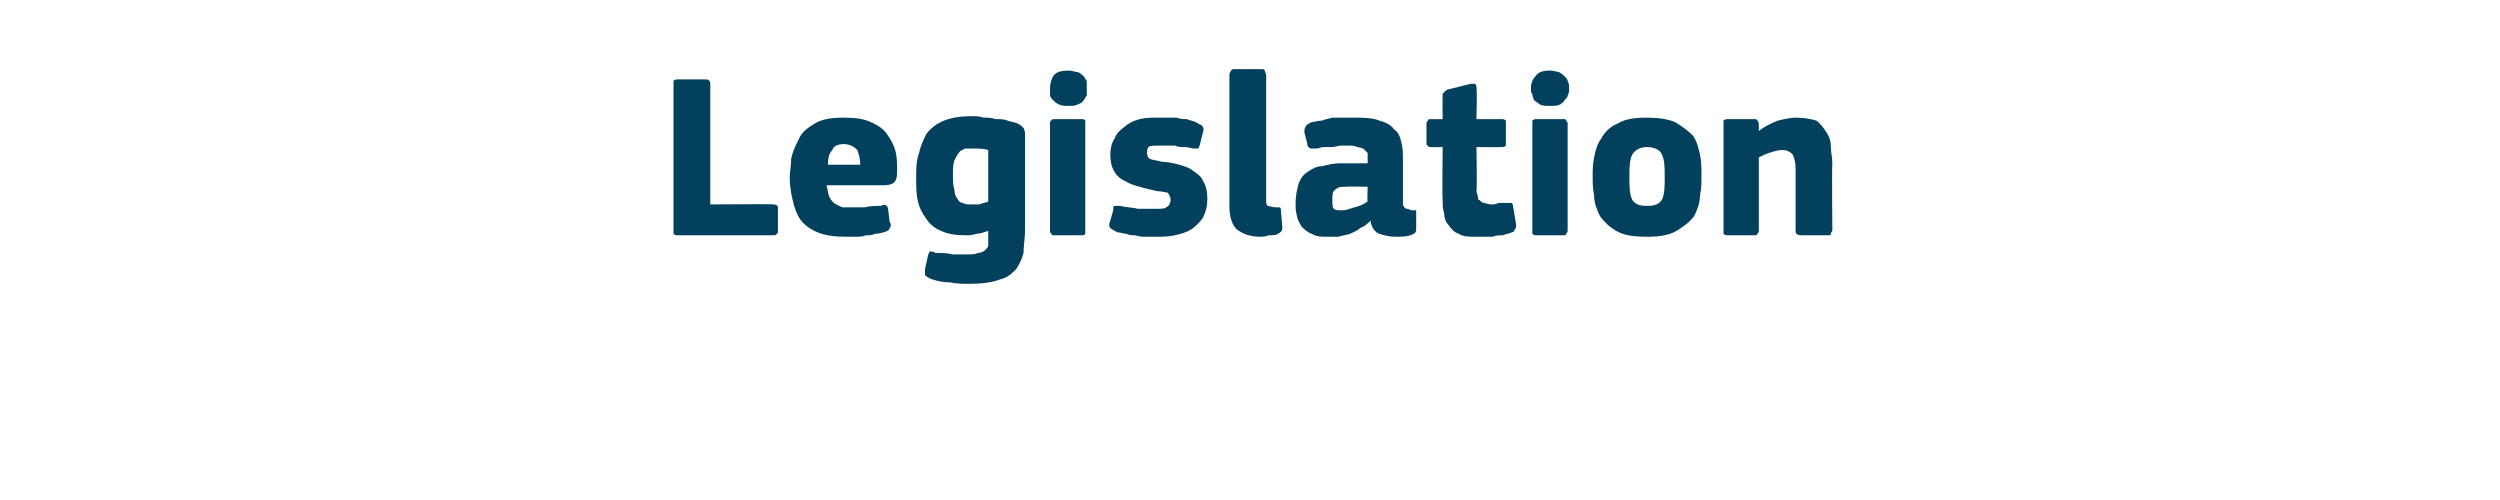 <?xml version="1.0" standalone="no"?><!DOCTYPE svg PUBLIC "-//W3C//DTD SVG 1.1//EN" "http://www.w3.org/Graphics/SVG/1.1/DTD/svg11.dtd"><svg xmlns="http://www.w3.org/2000/svg" version="1.1" width="170px" height="34px" viewBox="0 -4 170 34" style="top:-4px">  <desc>Legislation</desc>  <defs/>  <g id="Polygon25319">    <path d="M 48.3 9.9 C 48.3 9.9 52.61 9.87 52.6 9.9 C 52.8 9.9 52.9 10 52.9 10.1 C 52.9 10.1 52.9 11.7 52.9 11.7 C 52.9 11.8 52.9 11.9 52.8 11.9 C 52.8 12 52.7 12 52.5 12 C 52.5 12 46.1 12 46.1 12 C 46 12 45.9 12 45.8 11.9 C 45.8 11.8 45.8 11.8 45.8 11.7 C 45.8 11.7 45.8 1.7 45.8 1.7 C 45.8 1.6 45.8 1.5 45.8 1.5 C 45.9 1.4 46 1.4 46.1 1.4 C 46.1 1.4 48 1.4 48 1.4 C 48.2 1.4 48.3 1.5 48.3 1.7 C 48.3 1.73 48.3 9.9 48.3 9.9 Z M 56.2 8.6 C 56.3 8.9 56.3 9.2 56.4 9.4 C 56.5 9.6 56.6 9.7 56.7 9.8 C 56.9 9.9 57 10 57.3 10.1 C 57.5 10.1 57.7 10.1 58 10.1 C 58.2 10.1 58.5 10.1 58.8 10.1 C 59.2 10 59.5 10 59.9 10 C 60.1 9.9 60.2 9.9 60.3 10 C 60.3 10 60.4 10.1 60.4 10.3 C 60.4 10.3 60.5 11.1 60.5 11.1 C 60.6 11.2 60.6 11.4 60.5 11.5 C 60.5 11.6 60.4 11.7 60.1 11.8 C 60 11.8 59.8 11.9 59.5 11.9 C 59.3 12 59.1 12 58.9 12 C 58.6 12.1 58.4 12.1 58.2 12.1 C 57.9 12.1 57.7 12.1 57.5 12.1 C 56.7 12.1 56.1 12 55.6 11.8 C 55.1 11.6 54.7 11.3 54.4 10.9 C 54.2 10.6 54 10.1 53.9 9.6 C 53.8 9.2 53.7 8.6 53.7 8.1 C 53.7 7.7 53.8 7.3 53.8 6.8 C 53.9 6.3 54.1 5.9 54.3 5.5 C 54.5 5 54.9 4.7 55.4 4.4 C 55.9 4.1 56.5 4 57.4 4 C 58.2 4 58.8 4.1 59.2 4.3 C 59.7 4.5 60.1 4.8 60.3 5.1 C 60.6 5.5 60.8 5.9 60.9 6.3 C 61 6.7 61 7.2 61 7.6 C 61 7.9 61 8.2 60.8 8.4 C 60.7 8.5 60.5 8.6 60.1 8.6 C 60.1 8.6 56.2 8.6 56.2 8.6 Z M 57.4 5.8 C 57 5.8 56.7 5.9 56.6 6.2 C 56.4 6.4 56.3 6.7 56.3 7.2 C 56.3 7.2 58.5 7.2 58.5 7.2 C 58.5 6.8 58.4 6.5 58.3 6.2 C 58.1 6 57.8 5.8 57.4 5.8 Z M 66.1 3.9 C 66.3 3.9 66.6 3.9 66.9 4 C 67.2 4 67.4 4 67.7 4.1 C 68 4.1 68.3 4.1 68.5 4.2 C 68.8 4.3 69 4.3 69.2 4.4 C 69.4 4.5 69.5 4.6 69.6 4.7 C 69.7 4.9 69.7 5 69.7 5.2 C 69.7 5.2 69.7 11.7 69.7 11.7 C 69.7 12.2 69.6 12.7 69.6 13.2 C 69.5 13.6 69.3 14 69.1 14.3 C 68.8 14.6 68.5 14.9 68 15 C 67.5 15.2 66.8 15.3 65.9 15.3 C 65.5 15.3 65 15.3 64.6 15.2 C 64.1 15.2 63.7 15.1 63.4 15 C 63.1 14.9 63 14.8 62.9 14.7 C 62.9 14.6 62.9 14.4 62.9 14.3 C 62.9 14.3 63.1 13.4 63.1 13.4 C 63.1 13.3 63.2 13.2 63.2 13.1 C 63.3 13.1 63.5 13.1 63.6 13.2 C 64 13.2 64.4 13.2 64.8 13.3 C 65.2 13.3 65.5 13.3 65.8 13.3 C 66.1 13.3 66.3 13.3 66.5 13.2 C 66.7 13.2 66.9 13.1 67 13 C 67.1 12.9 67.2 12.8 67.2 12.7 C 67.2 12.5 67.2 12.3 67.2 12.1 C 67.2 12.1 67.2 11.7 67.2 11.7 C 66.9 11.8 66.6 11.9 66.4 11.9 C 66.1 12 65.9 12 65.6 12 C 65 12 64.4 11.9 64 11.7 C 63.5 11.5 63.2 11.2 63 10.9 C 62.7 10.5 62.5 10.1 62.4 9.6 C 62.3 9.2 62.3 8.6 62.3 8.1 C 62.3 7.5 62.3 6.9 62.5 6.4 C 62.6 5.9 62.8 5.5 63 5.1 C 63.3 4.7 63.7 4.4 64.2 4.2 C 64.7 4 65.3 3.9 66.1 3.9 Z M 64.8 7.9 C 64.8 8.3 64.8 8.6 64.9 8.9 C 64.9 9.2 65 9.4 65.1 9.5 C 65.2 9.7 65.3 9.8 65.5 9.8 C 65.6 9.9 65.8 9.9 66 9.9 C 66.2 9.9 66.4 9.9 66.6 9.9 C 66.8 9.8 67 9.8 67.2 9.7 C 67.2 9.7 67.2 6.2 67.2 6.2 C 66.9 6.1 66.5 6.1 66.2 6.1 C 66 6.1 65.8 6.1 65.6 6.1 C 65.5 6.2 65.3 6.2 65.2 6.4 C 65.1 6.5 65 6.7 64.9 6.9 C 64.8 7.2 64.8 7.5 64.8 7.9 Z M 73.9 2 C 73.9 2.2 73.9 2.3 73.9 2.5 C 73.8 2.6 73.8 2.7 73.7 2.8 C 73.6 3 73.5 3 73.3 3.1 C 73.1 3.2 72.9 3.2 72.7 3.2 C 72.4 3.2 72.2 3.2 72 3.1 C 71.8 3 71.7 2.9 71.6 2.8 C 71.5 2.7 71.4 2.6 71.4 2.4 C 71.4 2.3 71.4 2.2 71.4 2 C 71.4 1.7 71.5 1.4 71.6 1.2 C 71.8 0.9 72.1 0.8 72.7 0.8 C 72.9 0.8 73.1 0.9 73.3 0.9 C 73.5 1 73.6 1.1 73.7 1.2 C 73.8 1.3 73.8 1.4 73.9 1.5 C 73.9 1.7 73.9 1.8 73.9 2 Z M 73.8 11.6 C 73.8 11.7 73.8 11.8 73.8 11.9 C 73.7 12 73.7 12 73.5 12 C 73.5 12 71.8 12 71.8 12 C 71.6 12 71.5 12 71.5 11.9 C 71.4 11.8 71.4 11.8 71.4 11.6 C 71.4 11.6 71.4 4.4 71.4 4.4 C 71.4 4.3 71.4 4.2 71.5 4.2 C 71.5 4.1 71.6 4.1 71.8 4.1 C 71.8 4.1 73.5 4.1 73.5 4.1 C 73.7 4.1 73.7 4.1 73.8 4.2 C 73.8 4.3 73.8 4.4 73.8 4.4 C 73.8 4.4 73.8 11.6 73.8 11.6 Z M 82.1 9.5 C 82.1 10 82 10.4 81.8 10.8 C 81.6 11.1 81.3 11.4 81 11.6 C 80.7 11.8 80.3 11.9 79.9 12 C 79.4 12.1 79 12.1 78.5 12.1 C 78.4 12.1 78.1 12.1 77.9 12.1 C 77.7 12.1 77.5 12.1 77.2 12 C 77 12 76.8 12 76.6 11.9 C 76.4 11.9 76.2 11.8 76 11.8 C 75.8 11.7 75.6 11.6 75.5 11.5 C 75.4 11.4 75.4 11.2 75.5 11 C 75.5 11 75.7 10.3 75.7 10.3 C 75.7 10.1 75.7 10 75.8 10 C 75.9 10 76 10 76.2 10 C 76.5 10.1 77 10.1 77.4 10.2 C 77.8 10.2 78.2 10.2 78.5 10.2 C 78.9 10.2 79.2 10.2 79.3 10.1 C 79.5 10 79.6 9.8 79.6 9.6 C 79.6 9.4 79.5 9.2 79.4 9.1 C 79.3 9.1 79 9 78.7 9 C 78.3 8.9 77.8 8.8 77.5 8.7 C 77.1 8.6 76.8 8.5 76.5 8.3 C 76.2 8.2 75.9 7.9 75.8 7.7 C 75.6 7.4 75.5 7 75.5 6.5 C 75.5 6.1 75.6 5.7 75.8 5.4 C 75.9 5.1 76.2 4.8 76.5 4.6 C 76.7 4.4 77.1 4.2 77.5 4.1 C 77.9 4 78.3 4 78.8 4 C 79 4 79.2 4 79.4 4 C 79.6 4 79.8 4 80 4 C 80.3 4.1 80.5 4.1 80.7 4.1 C 80.9 4.2 81.1 4.2 81.3 4.3 C 81.5 4.4 81.6 4.5 81.7 4.5 C 81.8 4.6 81.9 4.8 81.8 5 C 81.8 5 81.6 5.8 81.6 5.8 C 81.6 5.9 81.5 6 81.5 6.1 C 81.4 6.1 81.3 6.1 81.2 6.1 C 81 6.1 80.8 6 80.6 6 C 80.3 6 80.1 6 79.9 5.9 C 79.7 5.9 79.5 5.9 79.3 5.9 C 79.2 5.9 79 5.9 78.9 5.9 C 78.5 5.9 78.2 5.9 78.1 6 C 78 6.1 78 6.3 78 6.4 C 78 6.6 78.1 6.8 78.2 6.8 C 78.4 6.9 78.7 6.9 79 7 C 79.4 7 79.8 7.1 80.2 7.2 C 80.5 7.3 80.9 7.4 81.1 7.6 C 81.4 7.8 81.7 8 81.8 8.3 C 82 8.6 82.1 9 82.1 9.5 Z M 86.1 9.6 C 86.1 9.8 86.1 9.9 86.2 10 C 86.3 10 86.5 10.1 86.8 10.1 C 86.9 10.1 87 10.1 87 10.1 C 87.1 10.1 87.1 10.2 87.1 10.3 C 87.1 10.3 87.2 11.5 87.2 11.5 C 87.2 11.7 87.1 11.8 86.9 11.9 C 86.8 12 86.5 12 86.3 12 C 86 12.1 85.8 12.1 85.7 12.1 C 85 12.1 84.5 11.9 84.1 11.6 C 83.8 11.3 83.6 10.8 83.6 10 C 83.6 10 83.6 1.1 83.6 1.1 C 83.6 0.9 83.7 0.9 83.7 0.8 C 83.8 0.7 83.8 0.7 84 0.7 C 84 0.7 85.7 0.7 85.7 0.7 C 85.9 0.7 86 0.7 86 0.8 C 86 0.9 86.1 1 86.1 1.1 C 86.1 1.1 86.1 9.6 86.1 9.6 Z M 93 8.7 C 93 8.7 91.52 8.67 91.5 8.7 C 91.2 8.7 91 8.7 90.8 8.9 C 90.6 9 90.6 9.3 90.6 9.6 C 90.6 9.9 90.6 10.1 90.7 10.2 C 90.8 10.3 91 10.3 91.3 10.3 C 91.5 10.3 91.8 10.2 92.1 10.1 C 92.5 10 92.7 9.9 93 9.7 C 92.96 9.74 93 8.7 93 8.7 Z M 93.2 11 C 93 11.2 92.8 11.4 92.5 11.5 C 92.3 11.7 92 11.8 91.8 11.9 C 91.5 12 91.3 12 91 12.1 C 90.8 12.1 90.5 12.1 90.3 12.1 C 89.9 12.1 89.5 12.1 89.2 11.9 C 88.9 11.8 88.7 11.6 88.5 11.4 C 88.4 11.2 88.2 10.9 88.2 10.7 C 88.1 10.4 88.1 10.1 88.1 9.8 C 88.1 9.3 88.2 8.9 88.3 8.5 C 88.4 8.2 88.6 7.9 88.9 7.7 C 89.2 7.5 89.5 7.3 89.9 7.3 C 90.3 7.2 90.7 7.1 91.2 7.1 C 91.17 7.12 93 7.1 93 7.1 C 93 7.1 93.01 6.86 93 6.9 C 93 6.7 93 6.5 93 6.4 C 92.9 6.3 92.8 6.2 92.7 6.1 C 92.6 6.1 92.5 6 92.3 6 C 92.1 5.9 91.9 5.9 91.6 5.9 C 91.5 5.9 91.3 5.9 91.2 5.9 C 91 5.9 90.8 6 90.6 6 C 90.4 6 90.2 6 90 6 C 89.8 6 89.7 6.1 89.5 6.1 C 89.3 6.1 89.1 6.1 89.1 6.1 C 89 6 88.9 6 88.9 5.8 C 88.9 5.8 88.7 5 88.7 5 C 88.7 4.8 88.7 4.7 88.8 4.6 C 88.8 4.5 89 4.4 89.2 4.3 C 89.4 4.3 89.6 4.2 89.9 4.2 C 90.1 4.1 90.3 4.1 90.6 4 C 90.9 4 91.1 4 91.3 4 C 91.6 4 91.8 4 92 4 C 92.7 4 93.3 4 93.8 4.2 C 94.2 4.3 94.6 4.5 94.8 4.8 C 95.1 5 95.2 5.3 95.3 5.7 C 95.4 6.1 95.4 6.5 95.4 7 C 95.4 7 95.4 9.5 95.4 9.5 C 95.4 9.7 95.4 9.8 95.4 9.9 C 95.4 10 95.5 10.1 95.5 10.1 C 95.6 10.2 95.6 10.2 95.7 10.2 C 95.8 10.2 95.9 10.3 96 10.3 C 96.1 10.3 96.2 10.3 96.3 10.3 C 96.3 10.4 96.3 10.4 96.3 10.5 C 96.3 10.5 96.3 11.6 96.3 11.6 C 96.3 11.8 96.2 11.9 95.9 12 C 95.6 12.1 95.2 12.1 94.9 12.1 C 94.5 12.1 94.1 12 93.8 11.9 C 93.5 11.8 93.3 11.5 93.2 11.1 C 93.2 11.1 93.2 11 93.2 11 Z M 103.1 11.3 C 103.1 11.4 103.1 11.5 103 11.6 C 103 11.7 102.9 11.8 102.8 11.8 C 102.6 11.9 102.4 11.9 102.2 12 C 101.9 12 101.7 12 101.5 12.1 C 101.3 12.1 101.1 12.1 100.9 12.1 C 100.7 12.1 100.6 12.1 100.4 12.1 C 99.9 12.1 99.5 12.1 99.2 11.9 C 98.9 11.8 98.7 11.6 98.5 11.3 C 98.3 11.1 98.2 10.8 98.2 10.5 C 98.1 10.2 98.1 9.9 98.1 9.6 C 98.06 9.58 98.1 6 98.1 6 C 98.1 6 97.36 6.02 97.4 6 C 97.2 6 97.1 6 97.1 5.9 C 97 5.9 97 5.8 97 5.7 C 97 5.7 97 4.5 97 4.5 C 97 4.3 97 4.3 97.1 4.2 C 97.1 4.1 97.2 4.1 97.4 4.1 C 97.36 4.11 98.1 4.1 98.1 4.1 C 98.1 4.1 98.08 2.54 98.1 2.5 C 98.1 2.4 98.1 2.3 98.2 2.3 C 98.2 2.2 98.3 2.2 98.4 2.1 C 98.4 2.1 100 1.7 100 1.7 C 100.2 1.7 100.3 1.7 100.3 1.7 C 100.4 1.8 100.4 1.8 100.4 2 C 100.45 1.97 100.4 4.1 100.4 4.1 C 100.4 4.1 102.08 4.11 102.1 4.1 C 102.2 4.1 102.3 4.1 102.4 4.2 C 102.4 4.2 102.4 4.3 102.4 4.4 C 102.4 4.4 102.4 5.7 102.4 5.7 C 102.4 5.8 102.4 5.9 102.4 5.9 C 102.3 6 102.2 6 102.1 6 C 102.08 6.02 100.4 6 100.4 6 C 100.4 6 100.45 8.99 100.4 9 C 100.4 9.1 100.5 9.3 100.5 9.4 C 100.5 9.5 100.5 9.6 100.6 9.6 C 100.7 9.7 100.8 9.8 100.9 9.8 C 101 9.8 101.2 9.9 101.4 9.9 C 101.6 9.9 101.7 9.9 101.9 9.8 C 102.1 9.8 102.3 9.8 102.5 9.8 C 102.6 9.8 102.7 9.8 102.8 9.8 C 102.8 9.8 102.9 9.9 102.9 10.1 C 102.9 10.1 103.1 11.3 103.1 11.3 Z M 106.7 2 C 106.7 2.2 106.7 2.3 106.6 2.5 C 106.6 2.6 106.5 2.7 106.4 2.8 C 106.3 3 106.2 3 106.1 3.1 C 105.9 3.2 105.7 3.2 105.4 3.2 C 105.1 3.2 104.9 3.2 104.7 3.1 C 104.6 3 104.4 2.9 104.3 2.8 C 104.3 2.7 104.2 2.6 104.2 2.4 C 104.1 2.3 104.1 2.2 104.1 2 C 104.1 1.7 104.2 1.4 104.4 1.2 C 104.6 0.9 104.9 0.8 105.4 0.8 C 105.7 0.8 105.9 0.9 106 0.9 C 106.2 1 106.3 1.1 106.4 1.2 C 106.5 1.3 106.6 1.4 106.6 1.5 C 106.7 1.7 106.7 1.8 106.7 2 Z M 106.6 11.6 C 106.6 11.7 106.6 11.8 106.5 11.9 C 106.5 12 106.4 12 106.3 12 C 106.3 12 104.5 12 104.5 12 C 104.4 12 104.3 12 104.2 11.9 C 104.2 11.8 104.2 11.8 104.2 11.6 C 104.2 11.6 104.2 4.4 104.2 4.4 C 104.2 4.3 104.2 4.2 104.2 4.2 C 104.3 4.1 104.4 4.1 104.5 4.1 C 104.5 4.1 106.3 4.1 106.3 4.1 C 106.4 4.1 106.5 4.1 106.5 4.2 C 106.6 4.3 106.6 4.4 106.6 4.4 C 106.6 4.4 106.6 11.6 106.6 11.6 Z M 115.7 7.9 C 115.7 8.4 115.7 8.8 115.6 9.3 C 115.6 9.8 115.4 10.3 115.2 10.7 C 114.9 11.1 114.5 11.4 114 11.7 C 113.5 12 112.8 12.1 112 12.1 C 111.1 12.1 110.4 12 109.9 11.7 C 109.4 11.4 109.1 11.1 108.8 10.7 C 108.6 10.3 108.4 9.8 108.4 9.3 C 108.3 8.8 108.3 8.4 108.3 7.9 C 108.3 7.6 108.3 7.2 108.4 6.7 C 108.5 6.2 108.6 5.8 108.9 5.4 C 109.1 5 109.5 4.6 110 4.4 C 110.5 4.1 111.1 4 112 4 C 112.8 4 113.4 4.1 113.9 4.3 C 114.4 4.6 114.8 4.9 115.1 5.2 C 115.4 5.6 115.5 6.1 115.6 6.5 C 115.7 7 115.7 7.5 115.7 7.9 Z M 113.2 8 C 113.2 7.4 113.2 6.9 113 6.5 C 112.9 6.2 112.5 6 112 6 C 111.5 6 111.2 6.2 111 6.5 C 110.8 6.9 110.8 7.4 110.8 8 C 110.8 8.7 110.8 9.2 111 9.6 C 111.2 9.9 111.5 10 112 10 C 112.5 10 112.8 9.9 113 9.6 C 113.2 9.2 113.2 8.7 113.2 8 Z M 124.6 11.7 C 124.6 11.7 124.5 11.8 124.5 11.9 C 124.5 12 124.4 12 124.2 12 C 124.2 12 122.5 12 122.5 12 C 122.2 12 122.1 11.9 122.1 11.7 C 122.1 11 122.1 10.3 122.1 9.6 C 122.1 8.9 122.1 8.2 122.1 7.5 C 122.1 7 122 6.7 121.9 6.5 C 121.7 6.3 121.5 6.2 121.2 6.2 C 120.9 6.2 120.6 6.3 120.3 6.4 C 120 6.5 119.8 6.6 119.6 6.7 C 119.6 6.7 119.6 11.7 119.6 11.7 C 119.6 11.7 119.6 11.8 119.5 11.9 C 119.5 12 119.4 12 119.2 12 C 119.2 12 117.5 12 117.5 12 C 117.4 12 117.3 12 117.2 11.9 C 117.2 11.9 117.2 11.8 117.2 11.7 C 117.2 11.7 117.2 4.5 117.2 4.5 C 117.2 4.4 117.2 4.3 117.2 4.2 C 117.3 4.1 117.4 4.1 117.5 4.1 C 117.5 4.1 119.2 4.1 119.2 4.1 C 119.4 4.1 119.5 4.1 119.5 4.2 C 119.6 4.3 119.6 4.4 119.6 4.5 C 119.6 4.5 119.6 4.8 119.6 4.8 C 119.6 4.8 119.6 4.9 119.6 4.9 C 119.6 4.9 119.6 4.9 119.6 4.9 C 120 4.6 120.4 4.4 120.9 4.2 C 121.3 4.1 121.8 4 122.1 4 C 122.7 4 123.2 4.1 123.5 4.2 C 123.8 4.4 124 4.7 124.2 5 C 124.4 5.3 124.5 5.6 124.5 6 C 124.5 6.4 124.6 6.7 124.6 7.1 C 124.56 7.12 124.6 11.7 124.6 11.7 C 124.6 11.7 124.56 11.66 124.6 11.7 Z " stroke="none" fill="#02405d"/>  </g></svg>